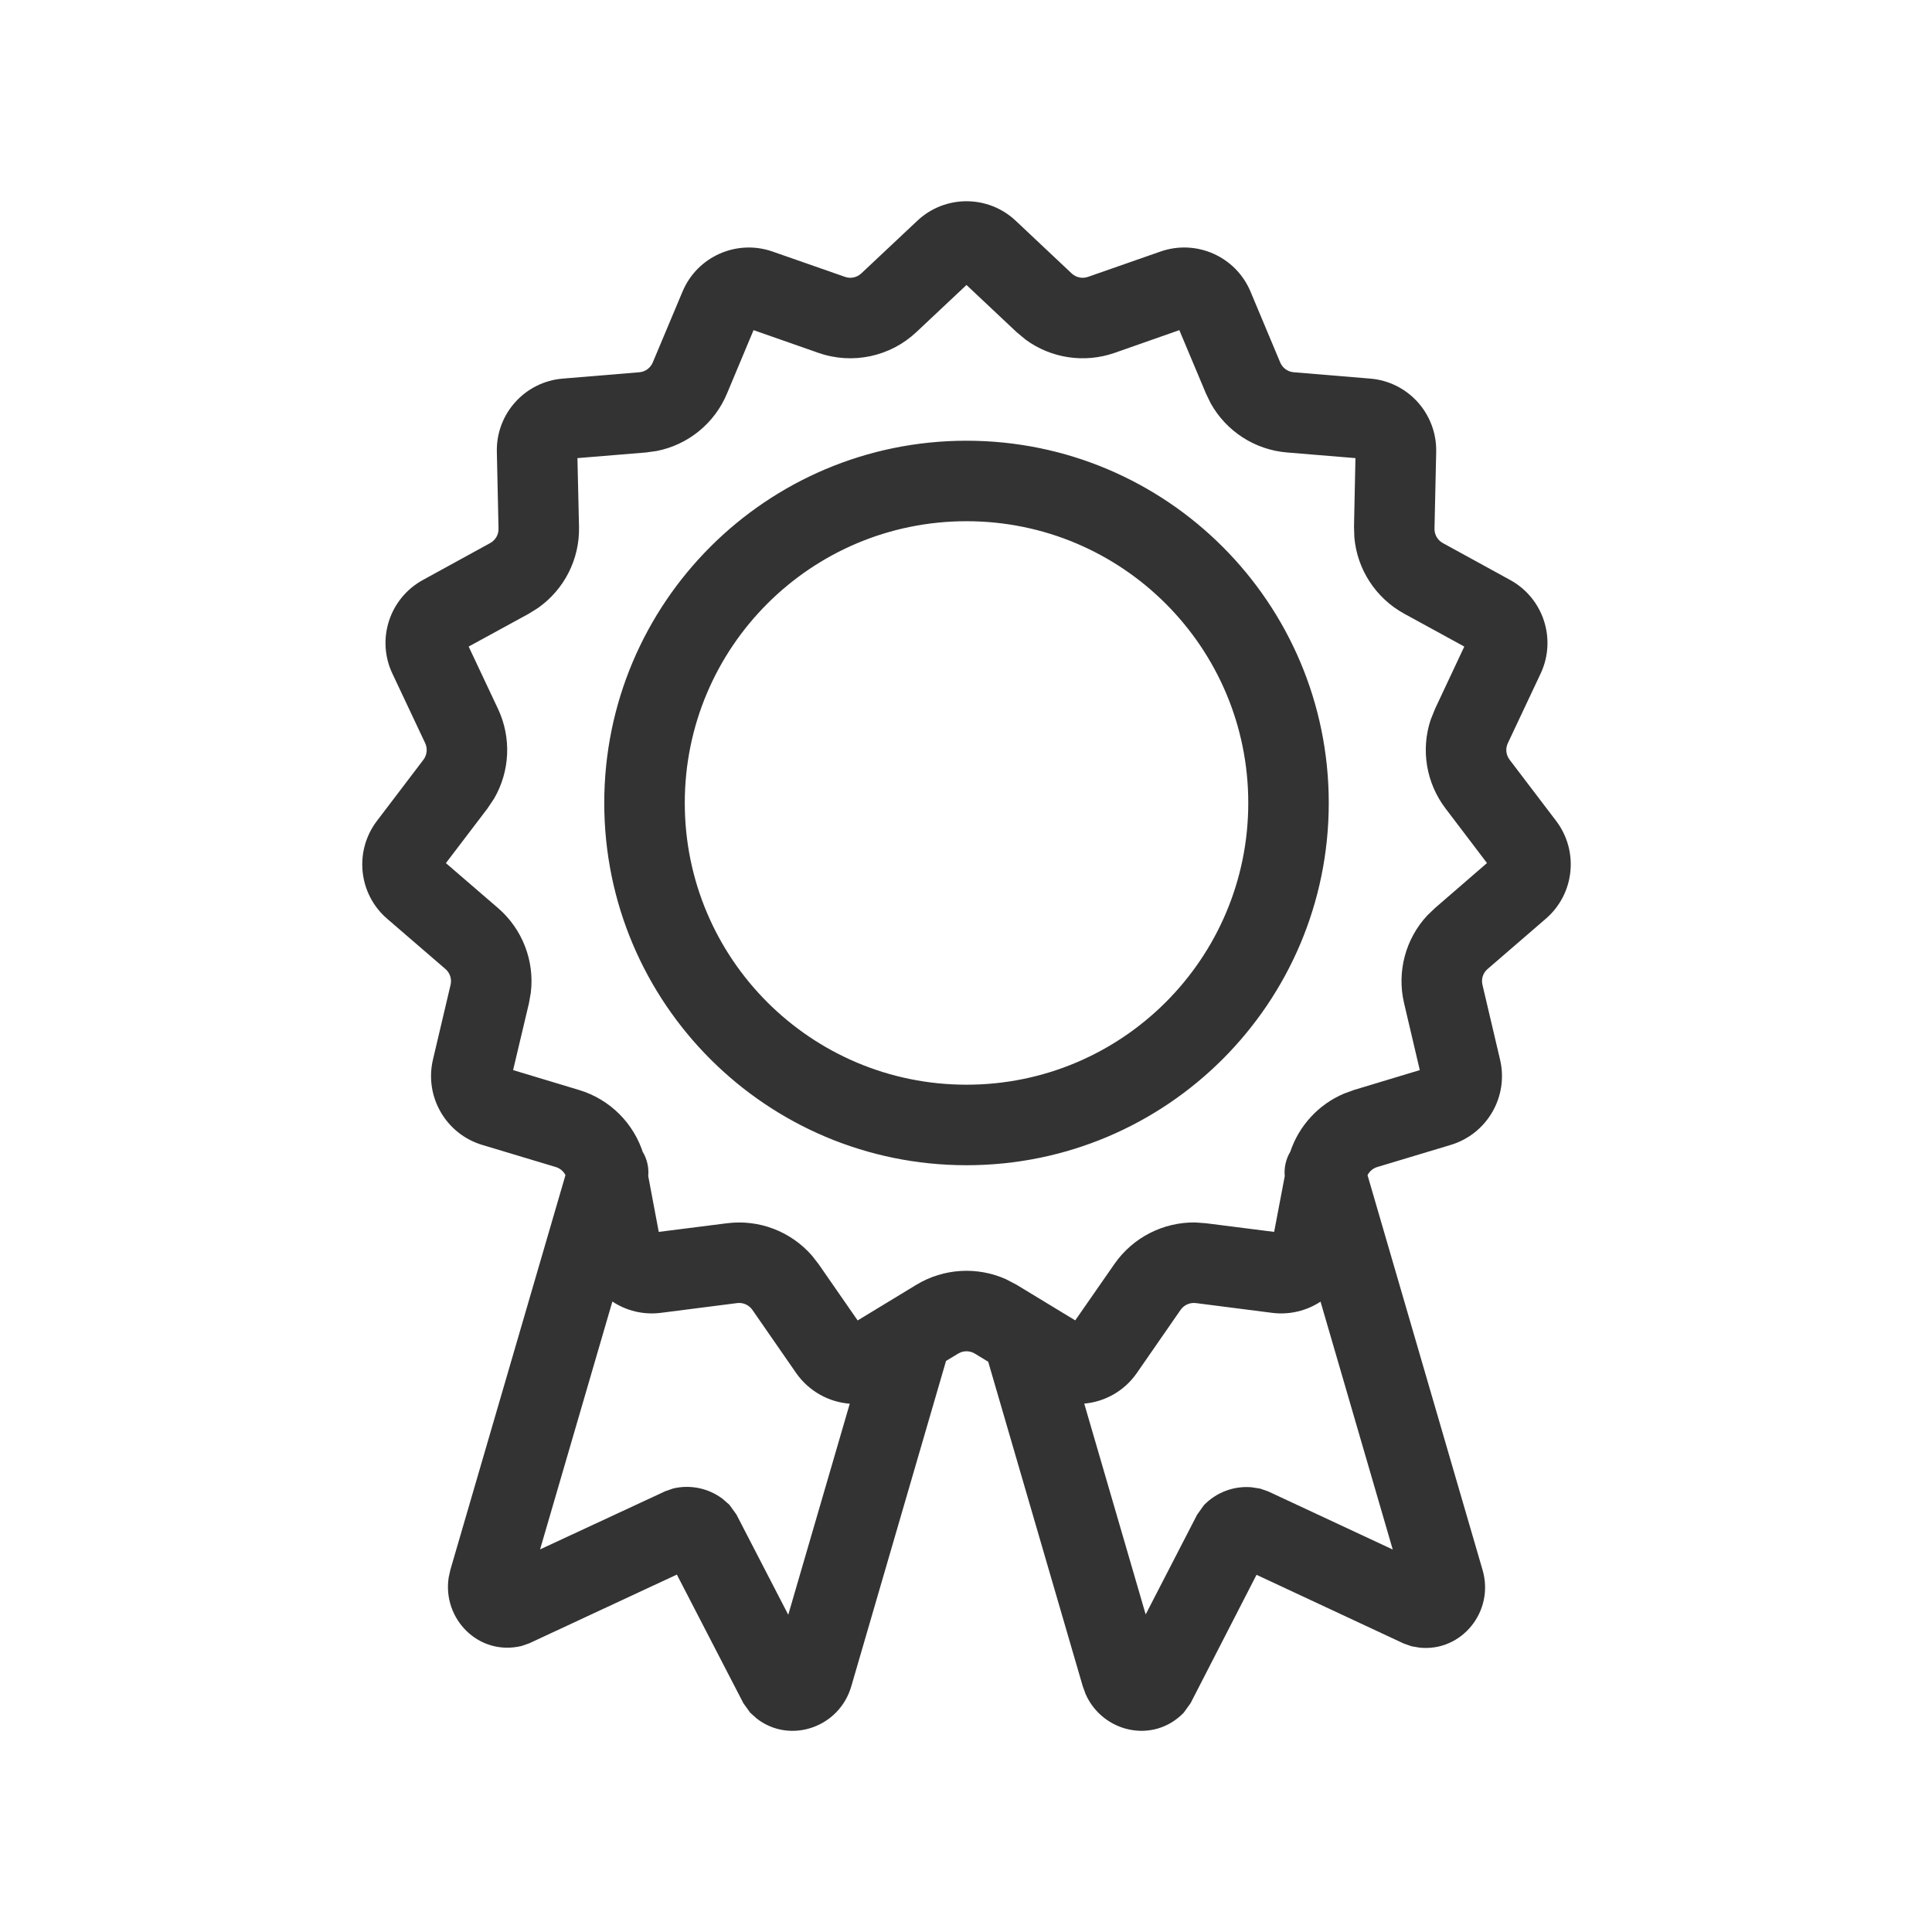 <?xml version="1.0" encoding="UTF-8"?>
<svg width="59px" height="59px" viewBox="0 0 59 59" version="1.1" xmlns="http://www.w3.org/2000/svg" xmlns:xlink="http://www.w3.org/1999/xlink">
    <title>8633D879-12A6-4456-9117-BA7A1D60EBB8</title>
    <g id="Verschiedenes" stroke="none" stroke-width="1" fill="none" fill-rule="evenodd">
        <g id="ServiceV2" transform="translate(-120, -473)">
            <g id="icon/delivery" transform="translate(120, 473)">
                <polygon id="Shape" points="0 0 59 0 59 59 0 59"></polygon>
                <path d="M28.014,6.741 C28.858,5.947 30.173,5.947 31.018,6.741 L31.018,6.741 L32.727,8.35 C32.86,8.475 33.053,8.516 33.226,8.455 L33.226,8.455 L35.444,7.68 C36.539,7.3 37.74,7.836 38.188,8.904 L38.188,8.904 L39.095,11.068 C39.166,11.238 39.324,11.353 39.509,11.368 L39.509,11.368 L41.845,11.562 C43.002,11.657 43.881,12.635 43.859,13.797 L43.859,13.797 L43.807,16.144 C43.803,16.326 43.901,16.496 44.061,16.584 L44.061,16.584 L46.12,17.713 C47.136,18.271 47.541,19.523 47.048,20.57 L47.048,20.57 L46.046,22.697 C45.969,22.861 45.989,23.054 46.101,23.201 L46.101,23.201 L47.523,25.071 C48.223,25.995 48.083,27.303 47.206,28.057 L47.206,28.057 L45.427,29.593 C45.289,29.711 45.229,29.896 45.272,30.075 L45.272,30.075 L45.81,32.363 C46.074,33.489 45.415,34.627 44.306,34.963 L44.306,34.963 L42.059,35.639 C41.928,35.679 41.821,35.77 41.762,35.888 L45.273,47.937 C45.648,49.208 44.635,50.451 43.35,50.316 L43.106,50.274 L42.871,50.192 L38.372,48.092 L36.359,52.011 L36.148,52.304 C35.211,53.269 33.671,52.9 33.155,51.739 L33.066,51.497 L30.178,41.585 L29.77,41.337 C29.64,41.258 29.48,41.245 29.341,41.297 L29.261,41.336 L28.89,41.561 L25.995,51.503 C25.623,52.765 24.115,53.268 23.106,52.479 L22.911,52.304 L22.701,52.012 L20.67,48.085 L16.16,50.185 L15.926,50.266 C14.612,50.579 13.503,49.43 13.703,48.168 L13.756,47.93 L17.268,35.887 C17.208,35.768 17.102,35.678 16.972,35.639 L16.972,35.639 L14.724,34.963 C13.615,34.628 12.958,33.49 13.221,32.361 L13.221,32.361 L13.76,30.074 C13.802,29.897 13.741,29.711 13.603,29.592 L13.603,29.592 L11.824,28.058 C10.946,27.303 10.809,25.994 11.51,25.07 L11.51,25.07 L12.93,23.202 C13.041,23.055 13.062,22.86 12.984,22.694 L12.984,22.694 L11.985,20.575 C11.486,19.526 11.894,18.272 12.912,17.713 L12.912,17.713 L14.968,16.585 C15.131,16.496 15.229,16.326 15.224,16.143 L15.224,16.143 L15.173,13.8 C15.145,12.638 16.028,11.657 17.185,11.562 L17.185,11.562 L19.526,11.368 C19.706,11.353 19.863,11.238 19.935,11.067 L19.935,11.067 L20.843,8.905 C21.291,7.836 22.493,7.3 23.59,7.681 L23.59,7.681 L25.805,8.455 C25.977,8.516 26.169,8.475 26.303,8.349 L26.303,8.349 Z M18.701,39.747 L16.493,47.316 L20.322,45.537 L20.563,45.454 C21.094,45.331 21.644,45.452 22.07,45.774 L22.273,45.952 L22.488,46.249 L24.072,49.312 L25.95,42.867 C25.314,42.817 24.706,42.492 24.313,41.93 L24.313,41.93 L22.977,40.002 C22.871,39.851 22.692,39.771 22.512,39.794 L22.512,39.794 L20.182,40.092 C19.643,40.16 19.123,40.026 18.701,39.747 Z M40.327,39.75 C39.905,40.027 39.386,40.16 38.848,40.092 L38.848,40.092 L36.52,39.794 C36.338,39.771 36.157,39.852 36.054,40 L36.054,40 L34.716,41.931 C34.332,42.484 33.737,42.808 33.111,42.864 L34.987,49.302 L36.558,46.256 L36.767,45.964 C37.149,45.569 37.682,45.374 38.217,45.418 L38.484,45.46 L38.724,45.543 L42.532,47.32 Z M29.515,8.703 L27.987,10.139 C27.187,10.894 26.032,11.139 24.994,10.776 L24.994,10.776 L23.012,10.082 L22.203,12.014 C21.823,12.931 21.009,13.587 20.051,13.773 L20.051,13.773 L19.726,13.818 L17.634,13.99 L17.682,16.087 C17.705,17.077 17.23,18.003 16.43,18.566 L16.43,18.566 L16.152,18.74 L14.312,19.745 L15.208,21.647 C15.624,22.531 15.573,23.555 15.089,24.387 L15.089,24.387 L14.887,24.689 L13.617,26.358 L15.209,27.73 C15.957,28.376 16.328,29.349 16.21,30.317 L16.21,30.317 L16.153,30.638 L15.669,32.679 L17.679,33.285 C18.628,33.569 19.362,34.308 19.649,35.242 L19.627,35.173 C19.758,35.392 19.82,35.651 19.796,35.915 L20.117,37.62 L22.2,37.356 C23.182,37.231 24.151,37.606 24.794,38.342 L24.794,38.342 L24.996,38.6 L26.191,40.324 L27.986,39.234 C28.821,38.729 29.845,38.673 30.723,39.066 L30.723,39.066 L31.045,39.235 L32.836,40.322 L34.034,38.598 C34.6,37.786 35.529,37.317 36.505,37.332 L36.505,37.332 L36.831,37.356 L38.91,37.62 L39.234,35.918 C39.209,35.652 39.272,35.391 39.404,35.17 C39.671,34.373 40.268,33.726 41.043,33.397 L41.043,33.397 L41.351,33.285 L43.358,32.679 L42.879,30.639 C42.651,29.675 42.923,28.669 43.587,27.956 L43.587,27.956 L43.823,27.73 L45.41,26.356 L44.144,24.689 C43.551,23.909 43.387,22.895 43.689,21.983 L43.689,21.983 L43.824,21.647 L44.717,19.745 L42.878,18.739 C42.01,18.261 41.446,17.387 41.36,16.415 L41.36,16.415 L41.349,16.089 L41.393,13.99 L39.308,13.818 C38.319,13.738 37.446,13.168 36.971,12.313 L36.971,12.313 L36.828,12.018 L36.015,10.082 L34.036,10.777 C33.112,11.098 32.097,10.941 31.321,10.372 L31.321,10.372 L31.042,10.14 L29.515,8.703 Z M29.516,13.459 C35.626,13.459 40.578,18.411 40.578,24.521 C40.578,30.632 35.626,35.584 29.516,35.584 C23.405,35.584 18.453,30.632 18.453,24.521 C18.453,18.411 23.405,13.459 29.516,13.459 Z M29.516,15.917 C24.763,15.917 20.912,19.768 20.912,24.521 C20.912,29.274 24.763,33.125 29.516,33.125 C34.269,33.125 38.12,29.274 38.12,24.521 C38.12,19.768 34.269,15.917 29.516,15.917 Z" id="badge" fill="#333333"></path>
            </g>
        </g>
    </g>
</svg>